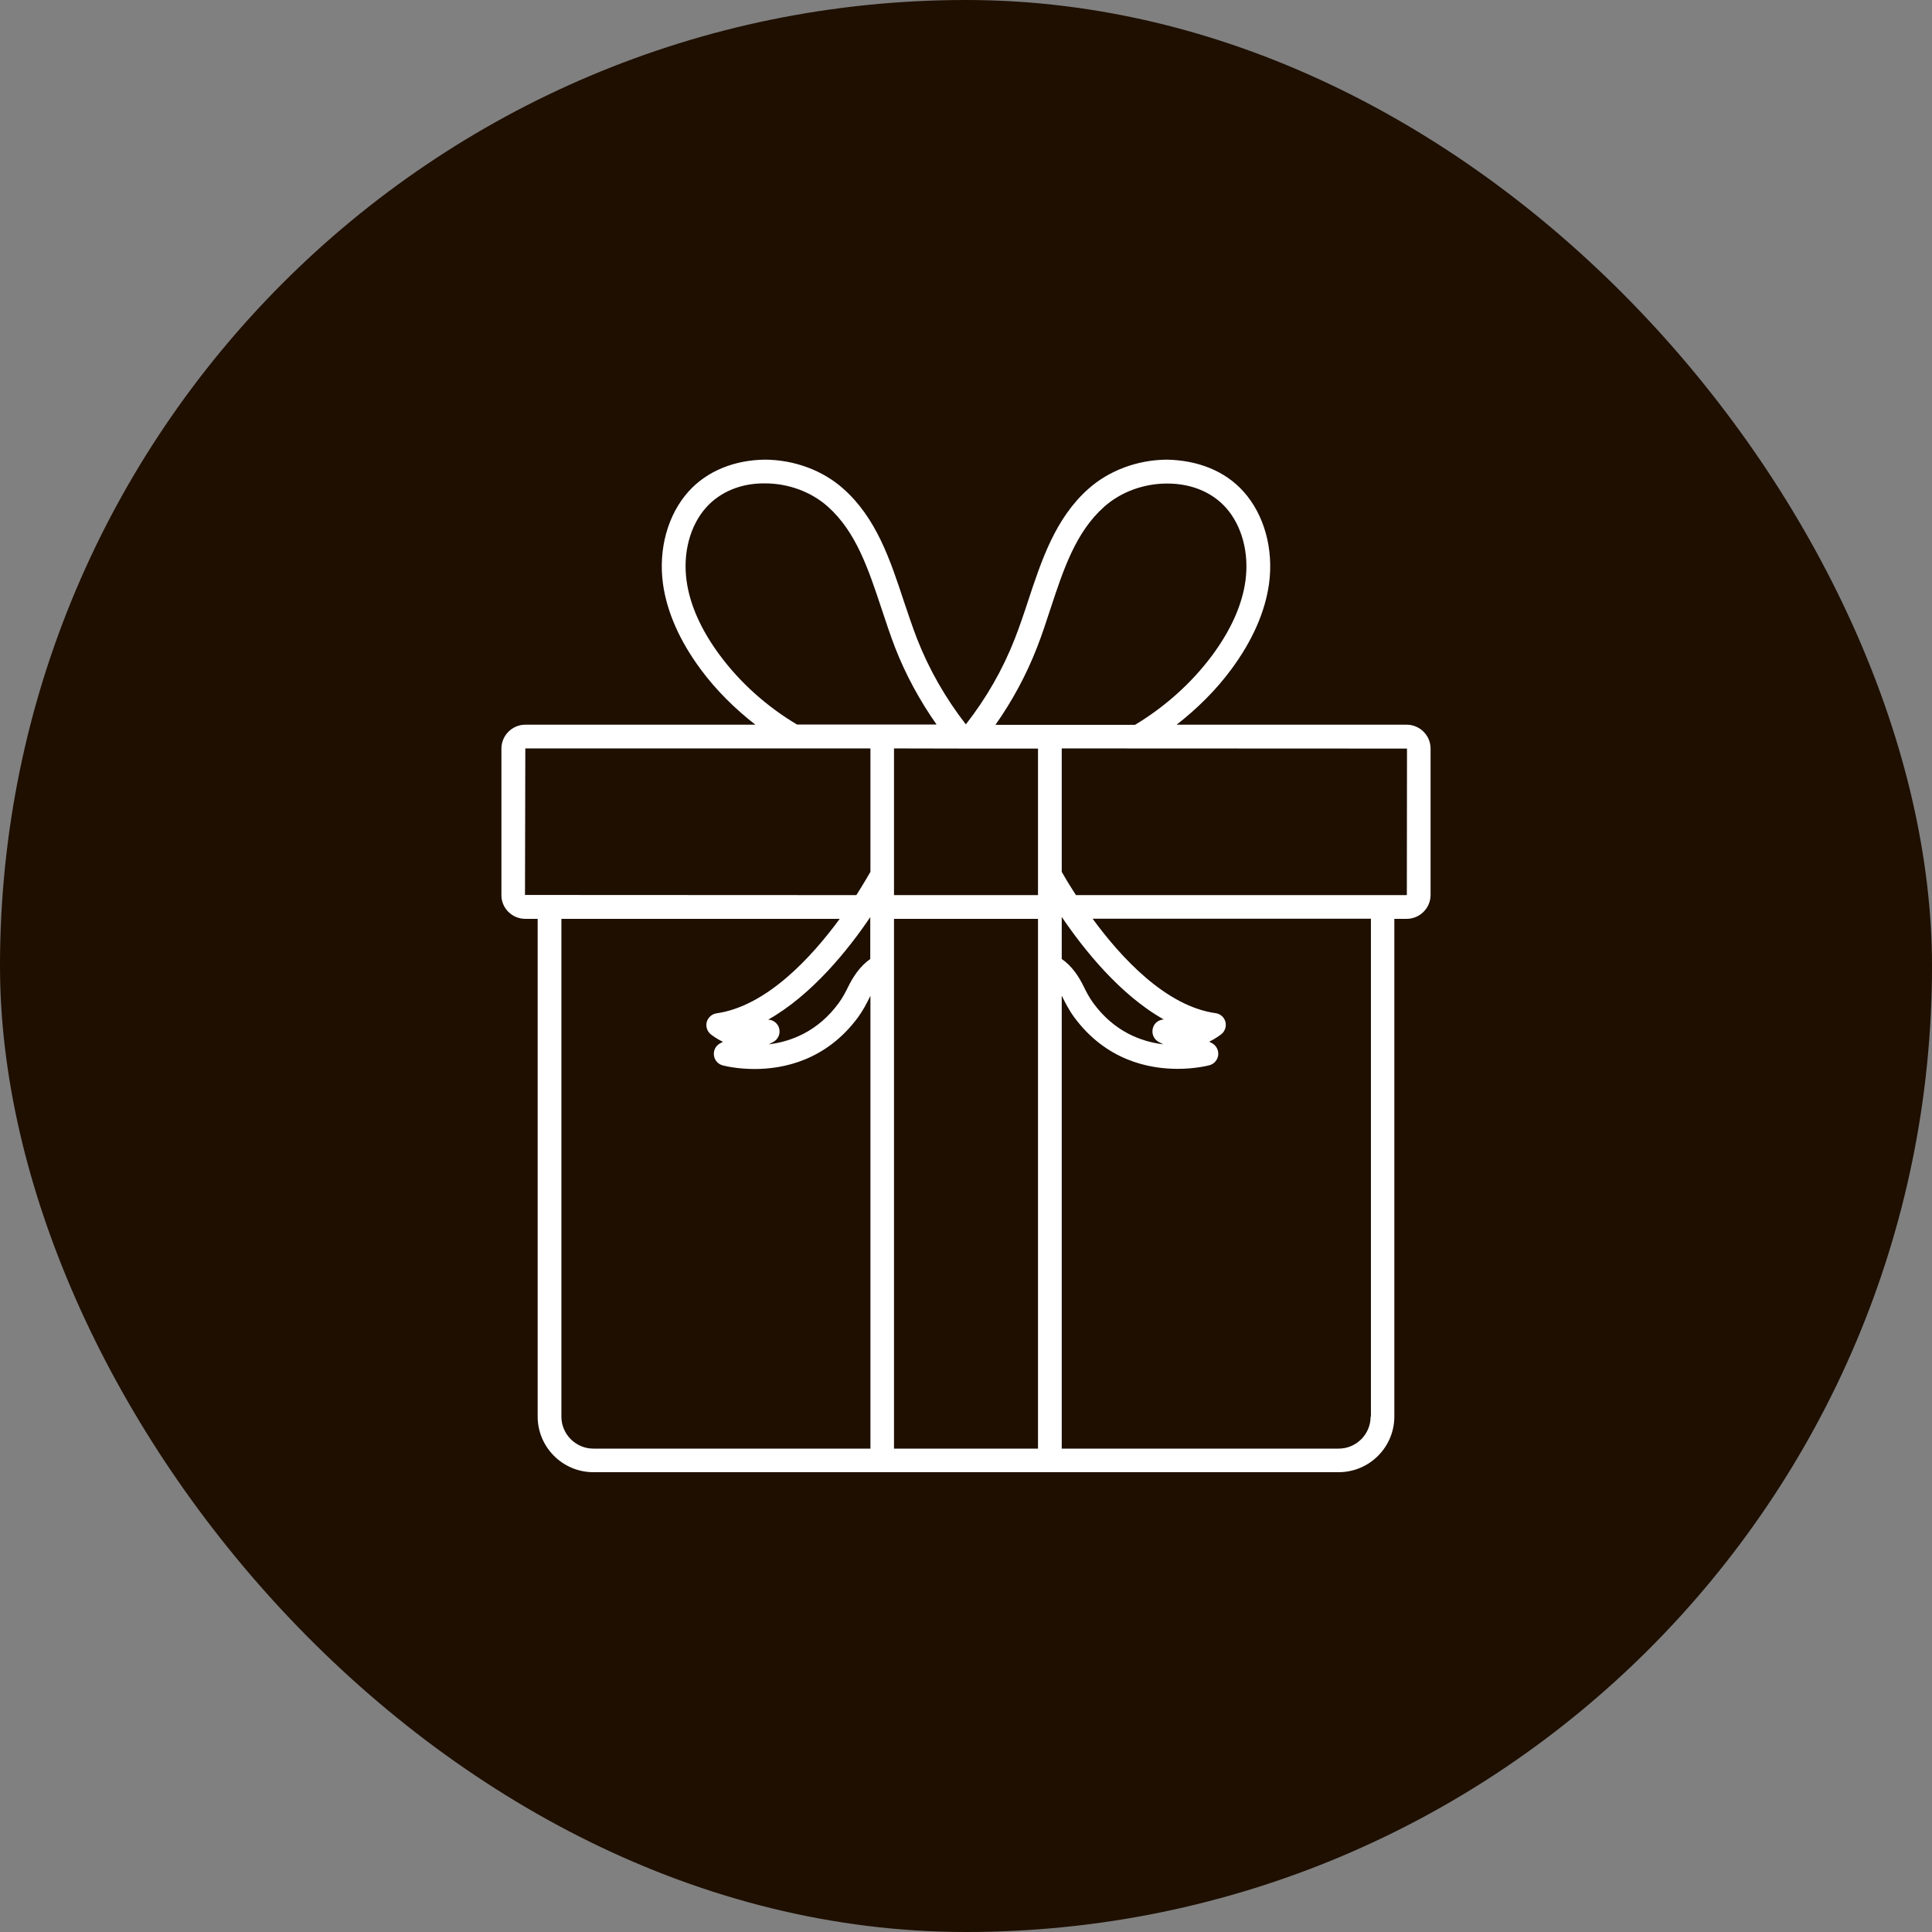 <?xml version="1.0" encoding="UTF-8"?> <svg xmlns="http://www.w3.org/2000/svg" width="786" height="786" viewBox="0 0 786 786" fill="none"><rect x="0" y="0" width="786" height="786" fill="#808080" stroke="none"/><rect width="786" height="786" rx="393" fill="#1E0F00"></rect><path d="M213.715 373.816H218.737V576.276C218.737 588.764 228.908 598.936 241.397 598.936H358.881H427.119H544.603C557.092 598.936 567.263 588.764 567.263 576.276V373.816H572.284C577.627 373.816 582.005 369.439 582.005 364.096V304.549C582.005 299.206 577.627 294.828 572.284 294.828H478.683C487.116 288.262 494.712 280.73 500.892 272.361C509.519 260.709 514.669 248.993 516.278 237.534C518.209 223.436 514.347 209.402 505.914 200.004C498.382 191.571 487.309 187.257 474.756 187C462.847 187.064 451.195 191.378 442.762 198.909C429.307 210.883 423.707 228.007 418.235 244.551C416.561 249.701 414.759 254.98 412.827 259.937C407.935 272.426 401.24 284.077 392.935 294.699C384.695 284.077 378 272.426 373.108 259.937C371.177 254.98 369.439 249.637 367.7 244.551C362.229 228.007 356.628 210.883 343.174 198.909C334.805 191.378 323.153 187.064 311.244 187C298.884 187.129 287.618 191.571 280.086 200.004C271.653 209.402 267.79 223.436 269.722 237.534C271.331 248.993 276.481 260.709 285.107 272.361C291.287 280.73 298.884 288.262 307.317 294.828H213.715C208.372 294.828 203.995 299.206 203.995 304.549V364.096C203.93 369.439 208.308 373.816 213.715 373.816ZM228.393 576.34V373.816H341.629C330.041 389.588 311.823 409.351 291.545 412.248C289.678 412.506 288.133 413.857 287.554 415.66C287.039 417.462 287.618 419.458 289.034 420.681C289.227 420.81 291.094 422.419 294.12 423.836L292.961 424.479C291.223 425.381 290.193 427.312 290.45 429.307C290.644 431.239 292.06 432.912 293.991 433.427C294.506 433.556 299.656 434.908 306.995 434.908C318.711 434.908 336.092 431.432 349.032 413.922C351.156 411.025 352.701 407.999 353.86 405.617C353.924 405.424 354.053 405.296 354.117 405.167V589.344H241.397C234.251 589.344 228.393 583.486 228.393 576.34ZM471.409 423.9L473.211 424.866C464.263 423.771 453.319 419.716 444.822 408.128C443.148 405.875 441.86 403.364 440.895 401.369C439.092 397.635 436.195 393 431.947 390.167V373.044C440.83 386.112 455.508 404.652 473.469 414.759C471.795 414.823 470.121 415.789 469.349 417.398C468.19 419.844 469.091 422.677 471.409 423.9ZM395.253 304.549H395.317H395.382H422.29V355.984V364.16H363.709V355.984V304.484L395.253 304.549ZM316.651 417.462C315.814 415.853 314.205 414.887 312.531 414.823C330.492 404.652 345.234 386.176 354.053 373.108V390.167C349.804 393.064 346.907 397.699 345.105 401.369C344.139 403.364 342.852 405.875 341.178 408.128C332.68 419.716 321.737 423.771 312.789 424.866L314.591 423.9C316.909 422.677 317.81 419.844 316.651 417.462ZM363.709 589.344V393V373.816H422.29V393V589.344H363.709ZM557.607 576.34C557.607 583.55 551.749 589.344 544.603 589.344H431.947V405.102C432.011 405.231 432.14 405.424 432.204 405.553C433.363 407.935 434.908 410.961 437.032 413.857C449.972 431.367 467.289 434.844 479.069 434.844C486.408 434.844 491.558 433.492 492.073 433.363C494.004 432.848 495.356 431.174 495.614 429.243C495.807 427.247 494.841 425.381 493.103 424.415L491.944 423.771C494.97 422.355 496.837 420.746 497.03 420.617C498.446 419.394 499.025 417.398 498.51 415.596C497.995 413.793 496.45 412.441 494.519 412.184C474.305 409.351 456.087 389.588 444.5 373.752H557.735V576.34H557.607ZM572.413 304.549L572.349 364.16H437.74C434.844 359.718 432.848 356.306 431.947 354.697V304.484L572.413 304.549ZM421.84 263.542C423.9 258.327 425.638 252.92 427.376 247.641C432.655 231.612 437.676 216.419 449.199 206.184C455.894 200.197 465.229 196.721 474.756 196.721H474.885C484.605 196.721 493.039 200.197 498.704 206.506C505.27 213.844 508.231 224.981 506.686 236.311C505.334 246.161 500.764 256.332 493.103 266.696C484.799 277.833 473.984 287.554 461.752 294.892H427.119H404.974C411.862 285.107 417.527 274.614 421.84 263.542ZM292.897 266.632C285.236 256.332 280.665 246.096 279.314 236.247C277.769 224.917 280.73 213.78 287.296 206.441C292.961 200.132 301.459 196.527 311.244 196.656C320.771 196.656 330.105 200.132 336.8 206.119C348.324 216.419 353.28 231.547 358.624 247.577C360.362 252.856 362.164 258.263 364.16 263.477C368.473 274.55 374.202 285.043 381.026 294.764H358.881H324.247C312.016 287.489 301.137 277.769 292.897 266.632ZM213.715 304.484H322.831H322.895H323.024H354.117V354.697C353.216 356.242 351.22 359.718 348.388 364.16L213.587 364.096L213.715 304.484Z" fill="white"></path></svg> 